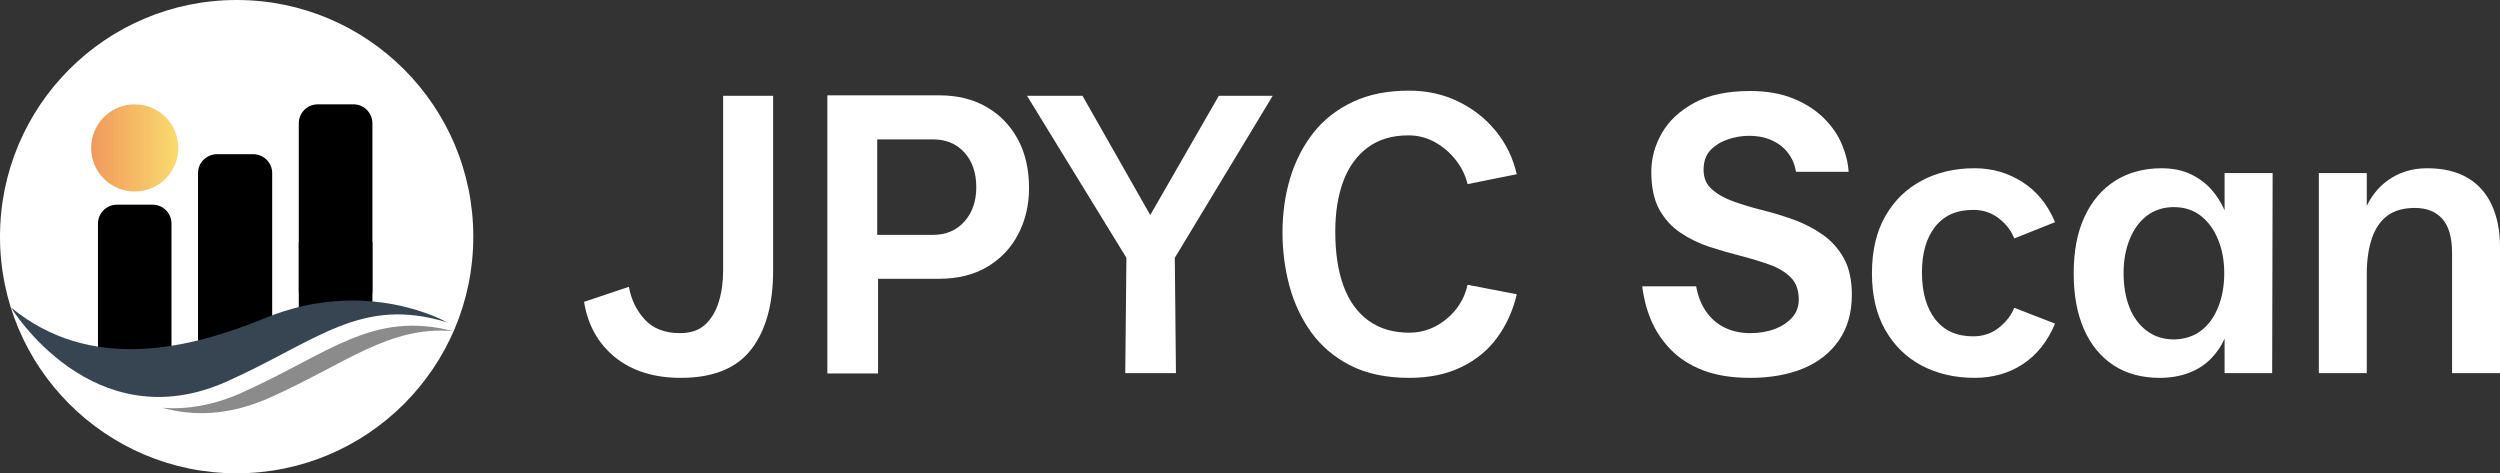 <?xml version="1.0" encoding="UTF-8" standalone="no"?>
<svg
   width="454.261"
   zoomAndPan="magnify"
   viewBox="0 0 340.696 64.5"
   height="86"
   preserveAspectRatio="xMidYMid"
   version="1.0"
   id="svg163"
   sodipodi:docname="jpycscan-logo-dark.svg"
   inkscape:export-filename="jpycscan-logo-dark.png"
   inkscape:export-xdpi="96"
   inkscape:export-ydpi="96"
   inkscape:version="1.4.2 (f4327f4, 2025-05-13)"
   xmlns:inkscape="http://www.inkscape.org/namespaces/inkscape"
   xmlns:sodipodi="http://sodipodi.sourceforge.net/DTD/sodipodi-0.dtd"
   xmlns="http://www.w3.org/2000/svg"
   xmlns:svg="http://www.w3.org/2000/svg">
  <rect x="0" y="0" width="340.696" height="64.5" fill="#333333" stroke="none"/>
  <sodipodi:namedview
     id="namedview163"
     pagecolor="#ffffff"
     bordercolor="#000000"
     borderopacity="0.25"
     inkscape:showpageshadow="2"
     inkscape:pageopacity="0.0"
     inkscape:pagecheckerboard="0"
     inkscape:deskcolor="#d1d1d1"
     inkscape:zoom="1.546"
     inkscape:cx="234.79948"
     inkscape:cy="43.01423"
     inkscape:window-width="1920"
     inkscape:window-height="991"
     inkscape:window-x="-9"
     inkscape:window-y="-9"
     inkscape:window-maximized="1"
     inkscape:current-layer="svg163" />
  <defs
     id="defs119">
    <g
       id="g1" />
    <clipPath
       id="ed41bb9b14">
      <path
         d="m 11.047,155.398 h 64.5 v 64.5 h -64.5 z m 0,0"
         clip-rule="nonzero"
         id="path1" />
    </clipPath>
    <clipPath
       id="4d493c690a">
      <path
         d="m 43.297,155.398 c -17.812,0 -32.25,14.441 -32.25,32.25 0,17.812 14.438,32.25 32.25,32.25 17.809,0 32.25,-14.438 32.25,-32.25 0,-17.809 -14.441,-32.25 -32.25,-32.25 z m 0,0"
         clip-rule="nonzero"
         id="path2" />
    </clipPath>
    <clipPath
       id="497af7ace5">
      <path
         d="m 43.297,155.398 c -17.812,0 -32.25,14.441 -32.25,32.25 0,17.812 14.438,32.25 32.25,32.25 17.809,0 32.25,-14.438 32.25,-32.25 0,-17.809 -14.441,-32.25 -32.25,-32.25 z m 0,0"
         clip-rule="nonzero"
         id="path3" />
    </clipPath>
    <clipPath
       id="67c2bb6ba4">
      <path
         d="m 24.398,183.293 h 10.02 v 22.262 H 24.398 Z m 0,0"
         clip-rule="nonzero"
         id="path4" />
    </clipPath>
    <clipPath
       id="903134f8f6">
      <path
         d="m 34.418,185.871 v 17.102 c 0,1.426 -1.152,2.578 -2.578,2.578 h -4.859 c -1.426,0 -2.582,-1.152 -2.582,-2.578 v -17.102 c 0,-1.426 1.156,-2.578 2.582,-2.578 h 4.859 c 1.426,0 2.578,1.152 2.578,2.578 z m 0,0"
         clip-rule="nonzero"
         id="path5" />
    </clipPath>
    <clipPath
       id="8f9112b954">
      <path
         d="m 34.418,185.871 v 17.102 c 0,1.426 -1.152,2.578 -2.578,2.578 h -4.859 c -1.426,0 -2.582,-1.152 -2.582,-2.578 v -17.102 c 0,-1.426 1.156,-2.578 2.582,-2.578 h 4.859 c 1.426,0 2.578,1.152 2.578,2.578 z m 0,0"
         clip-rule="nonzero"
         id="path6" />
    </clipPath>
    <clipPath
       id="797bac9c13">
      <path
         d="m 38.031,176.414 h 10.109 v 27.801 H 38.031 Z m 0,0"
         clip-rule="nonzero"
         id="path7" />
    </clipPath>
    <clipPath
       id="2b9ff141b9">
      <path
         d="m 48.141,178.992 v 22.629 c 0,1.426 -1.152,2.582 -2.578,2.582 h -4.949 c -1.426,0 -2.582,-1.156 -2.582,-2.582 v -22.629 c 0,-1.422 1.156,-2.578 2.582,-2.578 H 45.562 c 1.426,0 2.578,1.156 2.578,2.578 z m 0,0"
         clip-rule="nonzero"
         id="path8" />
    </clipPath>
    <clipPath
       id="9e514ad55e">
      <path
         d="m 48.141,178.992 v 22.629 c 0,1.426 -1.152,2.582 -2.578,2.582 h -4.949 c -1.426,0 -2.582,-1.156 -2.582,-2.582 v -22.629 c 0,-1.422 1.156,-2.578 2.582,-2.578 H 45.562 c 1.426,0 2.578,1.156 2.578,2.578 z m 0,0"
         clip-rule="nonzero"
         id="path9" />
    </clipPath>
    <clipPath
       id="1b19e0201e">
      <path
         d="m 51.766,188.371 h 10.031 v 9.664 h -10.031 z m 0,0"
         clip-rule="nonzero"
         id="path10" />
    </clipPath>
    <clipPath
       id="2b2e96b73f">
      <path
         d="m 51.766,169.617 h 10.031 V 197.625 h -10.031 z m 0,0"
         clip-rule="nonzero"
         id="path11" />
    </clipPath>
    <clipPath
       id="1d1c220c58">
      <path
         d="m 61.797,172.199 v 22.84 c 0,1.422 -1.156,2.578 -2.582,2.578 h -4.867 c -1.426,0 -2.582,-1.156 -2.582,-2.578 v -22.84 c 0,-1.426 1.156,-2.582 2.582,-2.582 h 4.867 c 1.426,0 2.582,1.156 2.582,2.582 z m 0,0"
         clip-rule="nonzero"
         id="path12" />
    </clipPath>
    <clipPath
       id="750dd6afa6">
      <path
         d="m 61.797,172.199 v 22.84 c 0,1.422 -1.156,2.578 -2.582,2.578 h -4.867 c -1.426,0 -2.582,-1.156 -2.582,-2.578 v -22.84 c 0,-1.426 1.156,-2.582 2.582,-2.582 h 4.867 c 1.426,0 2.582,1.156 2.582,2.582 z m 0,0"
         clip-rule="nonzero"
         id="path13" />
    </clipPath>
    <clipPath
       id="5d23e7f233">
      <path
         d="M 12.539,196.336 H 72 v 13.242 H 12.539 Z m 0,0"
         clip-rule="nonzero"
         id="path14" />
    </clipPath>
    <clipPath
       id="47193c5542">
      <path
         d="m 33.062,199.777 h 39.719 v 11.926 H 33.062 Z m 0,0"
         clip-rule="nonzero"
         id="path15" />
    </clipPath>
    <clipPath
       id="ba773e539c">
      <path
         d="M 23.469,169.617 H 35.348 V 181.5 H 23.469 Z m 0,0"
         clip-rule="nonzero"
         id="path16" />
    </clipPath>
    <clipPath
       id="5623e01996">
      <path
         d="m 29.41,169.617 c -3.281,0 -5.941,2.66 -5.941,5.941 0,3.281 2.66,5.941 5.941,5.941 3.281,0 5.938,-2.66 5.938,-5.941 0,-3.281 -2.656,-5.941 -5.938,-5.941 z m 0,0"
         clip-rule="nonzero"
         id="path17" />
    </clipPath>
    <clipPath
       id="297d7dc62c">
      <path
         d="m 29.41,169.617 c -3.281,0 -5.941,2.66 -5.941,5.941 0,3.281 2.66,5.941 5.941,5.941 3.281,0 5.938,-2.66 5.938,-5.941 0,-3.281 -2.656,-5.941 -5.938,-5.941 z m 0,0"
         clip-rule="nonzero"
         id="path18" />
    </clipPath>
    <linearGradient
       x1="0.001"
       gradientTransform="matrix(0.046,0,0,0.046,23.469,169.618)"
       y1="128"
       x2="255.998"
       gradientUnits="userSpaceOnUse"
       y2="128"
       id="981b55f081">
      <stop
         stop-opacity="1"
         stop-color="rgb(94.51%, 60.39%, 36.079%)"
         offset="0"
         id="stop18" />
      <stop
         stop-opacity="1"
         stop-color="rgb(94.51%, 60.574%, 36.079%)"
         offset="0.016"
         id="stop19" />
      <stop
         stop-opacity="1"
         stop-color="rgb(94.51%, 60.78%, 36.09%)"
         offset="0.023"
         id="stop20" />
      <stop
         stop-opacity="1"
         stop-color="rgb(94.51%, 60.989%, 36.284%)"
         offset="0.031"
         id="stop21" />
      <stop
         stop-opacity="1"
         stop-color="rgb(94.51%, 61.371%, 36.469%)"
         offset="0.047"
         id="stop22" />
      <stop
         stop-opacity="1"
         stop-color="rgb(94.51%, 61.749%, 36.469%)"
         offset="0.062"
         id="stop23" />
      <stop
         stop-opacity="1"
         stop-color="rgb(94.704%, 61.955%, 36.469%)"
         offset="0.07"
         id="stop24" />
      <stop
         stop-opacity="1"
         stop-color="rgb(94.899%, 62.161%, 36.472%)"
         offset="0.078"
         id="stop25" />
      <stop
         stop-opacity="1"
         stop-color="rgb(94.899%, 62.543%, 36.667%)"
         offset="0.094"
         id="stop26" />
      <stop
         stop-opacity="1"
         stop-color="rgb(94.899%, 62.743%, 36.859%)"
         offset="0.102"
         id="stop27" />
      <stop
         stop-opacity="1"
         stop-color="rgb(94.899%, 62.944%, 36.859%)"
         offset="0.109"
         id="stop28" />
      <stop
         stop-opacity="1"
         stop-color="rgb(94.899%, 63.335%, 36.859%)"
         offset="0.125"
         id="stop29" />
      <stop
         stop-opacity="1"
         stop-color="rgb(94.899%, 63.715%, 37.045%)"
         offset="0.141"
         id="stop30" />
      <stop
         stop-opacity="1"
         stop-color="rgb(94.899%, 63.921%, 37.241%)"
         offset="0.148"
         id="stop31" />
      <stop
         stop-opacity="1"
         stop-color="rgb(94.899%, 64.125%, 37.25%)"
         offset="0.156"
         id="stop32" />
      <stop
         stop-opacity="1"
         stop-color="rgb(94.899%, 64.311%, 37.25%)"
         offset="0.164"
         id="stop33" />
      <stop
         stop-opacity="1"
         stop-color="rgb(94.899%, 64.508%, 37.25%)"
         offset="0.172"
         id="stop34" />
      <stop
         stop-opacity="1"
         stop-color="rgb(94.899%, 64.89%, 37.25%)"
         offset="0.188"
         id="stop35" />
      <stop
         stop-opacity="1"
         stop-color="rgb(95.094%, 65.096%, 37.45%)"
         offset="0.191"
         id="stop36" />
      <stop
         stop-opacity="1"
         stop-color="rgb(95.29%, 65.115%, 37.65%)"
         offset="0.195"
         id="stop37" />
      <stop
         stop-opacity="1"
         stop-color="rgb(95.29%, 65.302%, 37.65%)"
         offset="0.203"
         id="stop38" />
      <stop
         stop-opacity="1"
         stop-color="rgb(95.29%, 65.678%, 37.65%)"
         offset="0.219"
         id="stop39" />
      <stop
         stop-opacity="1"
         stop-color="rgb(95.29%, 65.874%, 37.65%)"
         offset="0.227"
         id="stop40" />
      <stop
         stop-opacity="1"
         stop-color="rgb(95.29%, 66.074%, 37.659%)"
         offset="0.234"
         id="stop41" />
      <stop
         stop-opacity="1"
         stop-color="rgb(95.29%, 66.273%, 37.852%)"
         offset="0.242"
         id="stop42" />
      <stop
         stop-opacity="1"
         stop-color="rgb(95.29%, 66.473%, 38.039%)"
         offset="0.25"
         id="stop43" />
      <stop
         stop-opacity="1"
         stop-color="rgb(95.29%, 66.855%, 38.039%)"
         offset="0.266"
         id="stop44" />
      <stop
         stop-opacity="1"
         stop-color="rgb(95.29%, 67.245%, 38.039%)"
         offset="0.27"
         id="stop45" />
      <stop
         stop-opacity="1"
         stop-color="rgb(95.29%, 67.45%, 38.039%)"
         offset="0.273"
         id="stop46" />
      <stop
         stop-opacity="1"
         stop-color="rgb(95.29%, 67.456%, 38.039%)"
         offset="0.281"
         id="stop47" />
      <stop
         stop-opacity="1"
         stop-color="rgb(95.29%, 67.65%, 38.231%)"
         offset="0.297"
         id="stop48" />
      <stop
         stop-opacity="1"
         stop-color="rgb(95.29%, 68.031%, 38.426%)"
         offset="0.305"
         id="stop49" />
      <stop
         stop-opacity="1"
         stop-color="rgb(95.29%, 68.231%, 38.429%)"
         offset="0.312"
         id="stop50" />
      <stop
         stop-opacity="1"
         stop-color="rgb(95.49%, 68.434%, 38.429%)"
         offset="0.316"
         id="stop51" />
      <stop
         stop-opacity="1"
         stop-color="rgb(95.689%, 68.629%, 38.429%)"
         offset="0.32"
         id="stop52" />
      <stop
         stop-opacity="1"
         stop-color="rgb(95.689%, 68.633%, 38.429%)"
         offset="0.328"
         id="stop53" />
      <stop
         stop-opacity="1"
         stop-color="rgb(95.689%, 68.826%, 38.429%)"
         offset="0.344"
         id="stop54" />
      <stop
         stop-opacity="1"
         stop-color="rgb(95.689%, 69.203%, 38.614%)"
         offset="0.352"
         id="stop55" />
      <stop
         stop-opacity="1"
         stop-color="rgb(95.689%, 69.408%, 38.809%)"
         offset="0.359"
         id="stop56" />
      <stop
         stop-opacity="1"
         stop-color="rgb(95.689%, 69.614%, 38.82%)"
         offset="0.375"
         id="stop57" />
      <stop
         stop-opacity="1"
         stop-color="rgb(95.689%, 69.995%, 38.82%)"
         offset="0.383"
         id="stop58" />
      <stop
         stop-opacity="1"
         stop-color="rgb(95.689%, 70.195%, 38.82%)"
         offset="0.391"
         id="stop59" />
      <stop
         stop-opacity="1"
         stop-color="rgb(95.689%, 70.393%, 38.831%)"
         offset="0.398"
         id="stop60" />
      <stop
         stop-opacity="1"
         stop-color="rgb(95.689%, 70.595%, 39.03%)"
         offset="0.406"
         id="stop61" />
      <stop
         stop-opacity="1"
         stop-color="rgb(95.689%, 70.79%, 39.22%)"
         offset="0.422"
         id="stop62" />
      <stop
         stop-opacity="1"
         stop-color="rgb(95.689%, 71.175%, 39.22%)"
         offset="0.438"
         id="stop63" />
      <stop
         stop-opacity="1"
         stop-color="rgb(95.883%, 71.564%, 39.227%)"
         offset="0.445"
         id="stop64" />
      <stop
         stop-opacity="1"
         stop-color="rgb(96.078%, 71.762%, 39.421%)"
         offset="0.453"
         id="stop65" />
      <stop
         stop-opacity="1"
         stop-color="rgb(96.078%, 71.96%, 39.609%)"
         offset="0.461"
         id="stop66" />
      <stop
         stop-opacity="1"
         stop-color="rgb(96.078%, 72.157%, 39.609%)"
         offset="0.469"
         id="stop67" />
      <stop
         stop-opacity="1"
         stop-color="rgb(96.078%, 72.343%, 39.609%)"
         offset="0.477"
         id="stop68" />
      <stop
         stop-opacity="1"
         stop-color="rgb(96.078%, 72.548%, 39.609%)"
         offset="0.484"
         id="stop69" />
      <stop
         stop-opacity="1"
         stop-color="rgb(96.078%, 72.752%, 39.609%)"
         offset="0.5"
         id="stop70" />
      <stop
         stop-opacity="1"
         stop-color="rgb(96.078%, 73.134%, 39.804%)"
         offset="0.516"
         id="stop71" />
      <stop
         stop-opacity="1"
         stop-color="rgb(96.078%, 73.529%, 39.999%)"
         offset="0.52"
         id="stop72" />
      <stop
         stop-opacity="1"
         stop-color="rgb(96.078%, 73.729%, 39.999%)"
         offset="0.523"
         id="stop73" />
      <stop
         stop-opacity="1"
         stop-color="rgb(96.078%, 73.735%, 39.999%)"
         offset="0.531"
         id="stop74" />
      <stop
         stop-opacity="1"
         stop-color="rgb(96.078%, 73.93%, 39.999%)"
         offset="0.547"
         id="stop75" />
      <stop
         stop-opacity="1"
         stop-color="rgb(96.078%, 74.313%, 40.181%)"
         offset="0.562"
         id="stop76" />
      <stop
         stop-opacity="1"
         stop-color="rgb(96.274%, 74.704%, 40.376%)"
         offset="0.57"
         id="stop77" />
      <stop
         stop-opacity="1"
         stop-color="rgb(96.469%, 74.902%, 40.388%)"
         offset="0.578"
         id="stop78" />
      <stop
         stop-opacity="1"
         stop-color="rgb(96.469%, 75.098%, 40.388%)"
         offset="0.594"
         id="stop79" />
      <stop
         stop-opacity="1"
         stop-color="rgb(96.469%, 75.478%, 40.388%)"
         offset="0.602"
         id="stop80" />
      <stop
         stop-opacity="1"
         stop-color="rgb(96.469%, 75.687%, 40.584%)"
         offset="0.609"
         id="stop81" />
      <stop
         stop-opacity="1"
         stop-color="rgb(96.469%, 75.893%, 40.779%)"
         offset="0.625"
         id="stop82" />
      <stop
         stop-opacity="1"
         stop-color="rgb(96.469%, 76.274%, 40.779%)"
         offset="0.641"
         id="stop83" />
      <stop
         stop-opacity="1"
         stop-color="rgb(96.469%, 76.663%, 40.779%)"
         offset="0.648"
         id="stop84" />
      <stop
         stop-opacity="1"
         stop-color="rgb(96.469%, 76.865%, 40.785%)"
         offset="0.656"
         id="stop85" />
      <stop
         stop-opacity="1"
         stop-color="rgb(96.469%, 77.06%, 40.985%)"
         offset="0.672"
         id="stop86" />
      <stop
         stop-opacity="1"
         stop-color="rgb(96.469%, 77.441%, 41.179%)"
         offset="0.68"
         id="stop87" />
      <stop
         stop-opacity="1"
         stop-color="rgb(96.469%, 77.641%, 41.179%)"
         offset="0.688"
         id="stop88" />
      <stop
         stop-opacity="1"
         stop-color="rgb(96.664%, 77.844%, 41.179%)"
         offset="0.695"
         id="stop89" />
      <stop
         stop-opacity="1"
         stop-color="rgb(96.86%, 78.043%, 41.179%)"
         offset="0.703"
         id="stop90" />
      <stop
         stop-opacity="1"
         stop-color="rgb(96.86%, 78.236%, 41.368%)"
         offset="0.719"
         id="stop91" />
      <stop
         stop-opacity="1"
         stop-color="rgb(96.86%, 78.613%, 41.563%)"
         offset="0.727"
         id="stop92" />
      <stop
         stop-opacity="1"
         stop-color="rgb(96.86%, 78.818%, 41.57%)"
         offset="0.734"
         id="stop93" />
      <stop
         stop-opacity="1"
         stop-color="rgb(96.86%, 79.028%, 41.57%)"
         offset="0.75"
         id="stop94" />
      <stop
         stop-opacity="1"
         stop-color="rgb(96.86%, 79.41%, 41.57%)"
         offset="0.758"
         id="stop95" />
      <stop
         stop-opacity="1"
         stop-color="rgb(96.86%, 79.79%, 41.57%)"
         offset="0.766"
         id="stop96" />
      <stop
         stop-opacity="1"
         stop-color="rgb(96.86%, 80%, 41.763%)"
         offset="0.773"
         id="stop97" />
      <stop
         stop-opacity="1"
         stop-color="rgb(96.86%, 80.205%, 41.959%)"
         offset="0.781"
         id="stop98" />
      <stop
         stop-opacity="1"
         stop-color="rgb(96.86%, 80.58%, 41.959%)"
         offset="0.797"
         id="stop99" />
      <stop
         stop-opacity="1"
         stop-color="rgb(96.86%, 80.963%, 41.959%)"
         offset="0.812"
         id="stop100" />
      <stop
         stop-opacity="1"
         stop-color="rgb(97.054%, 81.174%, 42.154%)"
         offset="0.82"
         id="stop101" />
      <stop
         stop-opacity="1"
         stop-color="rgb(97.249%, 81.381%, 42.349%)"
         offset="0.828"
         id="stop102" />
      <stop
         stop-opacity="1"
         stop-color="rgb(97.249%, 81.758%, 42.349%)"
         offset="0.844"
         id="stop103" />
      <stop
         stop-opacity="1"
         stop-color="rgb(97.249%, 81.953%, 42.349%)"
         offset="0.852"
         id="stop104" />
      <stop
         stop-opacity="1"
         stop-color="rgb(97.249%, 82.153%, 42.349%)"
         offset="0.859"
         id="stop105" />
      <stop
         stop-opacity="1"
         stop-color="rgb(97.249%, 82.353%, 42.354%)"
         offset="0.867"
         id="stop106" />
      <stop
         stop-opacity="1"
         stop-color="rgb(97.249%, 82.553%, 42.554%)"
         offset="0.875"
         id="stop107" />
      <stop
         stop-opacity="1"
         stop-color="rgb(97.249%, 82.935%, 42.749%)"
         offset="0.891"
         id="stop108" />
      <stop
         stop-opacity="1"
         stop-color="rgb(97.249%, 83.141%, 42.749%)"
         offset="0.898"
         id="stop109" />
      <stop
         stop-opacity="1"
         stop-color="rgb(97.249%, 83.345%, 42.749%)"
         offset="0.906"
         id="stop110" />
      <stop
         stop-opacity="1"
         stop-color="rgb(97.249%, 83.72%, 42.749%)"
         offset="0.922"
         id="stop111" />
      <stop
         stop-opacity="1"
         stop-color="rgb(97.249%, 84.099%, 42.944%)"
         offset="0.938"
         id="stop112" />
      <stop
         stop-opacity="1"
         stop-color="rgb(97.449%, 84.305%, 43.14%)"
         offset="0.941"
         id="stop113" />
      <stop
         stop-opacity="1"
         stop-color="rgb(97.649%, 84.325%, 43.14%)"
         offset="0.945"
         id="stop114" />
      <stop
         stop-opacity="1"
         stop-color="rgb(97.649%, 84.517%, 43.14%)"
         offset="0.953"
         id="stop115" />
      <stop
         stop-opacity="1"
         stop-color="rgb(97.649%, 84.897%, 43.14%)"
         offset="0.969"
         id="stop116" />
      <stop
         stop-opacity="1"
         stop-color="rgb(97.649%, 85.092%, 43.14%)"
         offset="0.977"
         id="stop117" />
      <stop
         stop-opacity="1"
         stop-color="rgb(97.649%, 85.294%, 43.333%)"
         offset="0.984"
         id="stop118" />
      <stop
         stop-opacity="1"
         stop-color="rgb(97.649%, 85.684%, 43.529%)"
         offset="1"
         id="stop119" />
    </linearGradient>
  </defs>
  <g
     clip-path="url(#ed41bb9b14)"
     id="g121"
     transform="translate(-11.047,-155.398)">
    <g
       clip-path="url(#4d493c690a)"
       id="g120">
      <g
         clip-path="url(#497af7ace5)"
         id="g119">
        <path
           fill="#ffffff"
           d="m -3.145,141.211 h 92.879 v 92.879 H -3.145 Z m 0,0"
           fill-opacity="1"
           fill-rule="nonzero"
           id="path119" />
      </g>
    </g>
  </g>
  <g
     clip-path="url(#67c2bb6ba4)"
     id="g124"
     transform="translate(-11.047,-155.398)">
    <g
       clip-path="url(#903134f8f6)"
       id="g123">
      <g
         clip-path="url(#8f9112b954)"
         id="g122">
        <path
           fill="#000000"
           d="m 24.398,183.293 h 10.02 v 22.273 H 24.398 Z m 0,0"
           fill-opacity="1"
           fill-rule="nonzero"
           id="path121" />
      </g>
    </g>
  </g>
  <g
     clip-path="url(#797bac9c13)"
     id="g127"
     transform="translate(-11.047,-155.398)">
    <g
       clip-path="url(#2b9ff141b9)"
       id="g126">
      <g
         clip-path="url(#9e514ad55e)"
         id="g125">
        <path
           fill="#000000"
           d="m 38.031,176.414 h 10.109 v 27.801 H 38.031 Z m 0,0"
           fill-opacity="1"
           fill-rule="nonzero"
           id="path124" />
      </g>
    </g>
  </g>
  <g
     clip-path="url(#1b19e0201e)"
     id="g128"
     transform="translate(-11.047,-155.398)">
    <path
       fill="#000000"
       d="m 51.766,188.371 h 10.043 v 9.664 H 51.766 Z m 0,0"
       fill-opacity="1"
       fill-rule="nonzero"
       id="path127" />
  </g>
  <g
     clip-path="url(#2b2e96b73f)"
     id="g131"
     transform="translate(-11.047,-155.398)">
    <g
       clip-path="url(#1d1c220c58)"
       id="g130">
      <g
         clip-path="url(#750dd6afa6)"
         id="g129">
        <path
           fill="#000000"
           d="m 51.766,169.617 h 10.031 V 197.625 h -10.031 z m 0,0"
           fill-opacity="1"
           fill-rule="nonzero"
           id="path128" />
      </g>
    </g>
  </g>
  <g
     clip-path="url(#5d23e7f233)"
     id="g132"
     transform="translate(-11.047,-155.398)">
    <path
       fill="#364551"
       d="m 71.969,199.328 c 0,0 -10.879,-6.281 -24.781,-0.586 -10.391,4.262 -23.82,7.465 -34.648,-1.449 0,0 11.109,18.309 29.469,10.074 12.273,-5.504 18.191,-11.66 29.961,-8.039"
       fill-opacity="1"
       fill-rule="nonzero"
       id="path131" />
  </g>
  <g
     clip-path="url(#47193c5542)"
     id="g133"
     transform="translate(-11.047,-155.398)">
    <path
       fill="#8b8b8b"
       d="m 44.02,208.902 c 11.852,-5.312 17.777,-11.234 28.766,-8.379 -8.699,-0.742 -14.535,4.391 -24.93,9.051 -5.598,2.512 -10.523,2.555 -14.664,1.402 3.246,0.242 6.867,-0.297 10.828,-2.074"
       fill-opacity="1"
       fill-rule="nonzero"
       id="path132" />
  </g>
  <g
     clip-path="url(#ba773e539c)"
     id="g136"
     transform="translate(-11.047,-155.398)">
    <g
       clip-path="url(#5623e01996)"
       id="g135">
      <g
         clip-path="url(#297d7dc62c)"
         id="g134">
        <path
           fill="url(#981b55f081)"
           d="M 23.469,169.617 V 181.5 h 11.879 v -11.883 z m 0,0"
           fill-rule="nonzero"
           id="path133"
           style="fill:url(#981b55f081)" />
      </g>
    </g>
  </g>
  <g
     fill="#ffffff"
     fill-opacity="1"
     id="g139"
     transform="translate(-11.047,-155.398)">
    <g
       transform="translate(90.377,206.25)"
       id="g138">
      <g
         id="g137">
        <path
           d="M 13.453,0.641 C 9.805,0.641 6.82,-0.289 4.5,-2.156 2.188,-4.031 0.773,-6.551 0.266,-9.719 L 6.375,-11.766 c 0.32,1.762 1.051,3.258 2.188,4.484 1.133,1.219 2.727,1.828 4.781,1.828 1.438,0 2.578,-0.383 3.422,-1.156 0.844,-0.781 1.461,-1.816 1.859,-3.109 0.395,-1.289 0.594,-2.695 0.594,-4.219 v -23.859 h 6.812 v 23.812 c 0,4.605 -1,8.195 -3,10.766 -2,2.574 -5.195,3.859 -9.578,3.859 z m 0,0"
           id="path136" />
      </g>
    </g>
  </g>
  <g
     fill="#ffffff"
     fill-opacity="1"
     id="g142"
     transform="translate(-11.047,-155.398)">
    <g
       transform="translate(118.829,206.25)"
       id="g141">
      <g
         id="g140">
        <path
           d="m 4.969,0.047 v -37.906 H 20.25 c 2.414,0 4.531,0.516 6.344,1.547 1.82,1.023 3.254,2.48 4.297,4.375 1.039,1.887 1.562,4.125 1.562,6.719 0,2.305 -0.492,4.391 -1.469,6.266 -0.969,1.875 -2.371,3.359 -4.203,4.453 -1.836,1.094 -4.047,1.641 -6.641,1.641 H 11.875 v 12.906 z m 6.797,-18.891 h 7.562 c 1.801,0 3.238,-0.602 4.312,-1.812 1.082,-1.207 1.625,-2.766 1.625,-4.672 0,-1.977 -0.543,-3.562 -1.625,-4.75 -1.074,-1.188 -2.512,-1.781 -4.312,-1.781 h -7.562 z m 0,0"
           id="path139" />
      </g>
    </g>
  </g>
  <g
     fill="#ffffff"
     fill-opacity="1"
     id="g145"
     transform="translate(-11.047,-155.398)">
    <g
       transform="translate(150.897,206.25)"
       id="g144">
      <g
         id="g143">
        <path
           d="M 13.5,0 13.656,-15.719 0.109,-37.797 h 7.562 l 9.234,16.25 9.344,-16.25 h 7.344 L 20.25,-15.719 20.406,0 Z m 0,0"
           id="path142" />
      </g>
    </g>
  </g>
  <g
     fill="#ffffff"
     fill-opacity="1"
     id="g148"
     transform="translate(-11.047,-155.398)">
    <g
       transform="translate(182.858,206.25)"
       id="g147">
      <g
         id="g146">
        <path
           d="m 20.25,0.641 c -3.137,0 -5.805,-0.559 -8,-1.672 -2.188,-1.113 -3.969,-2.613 -5.344,-4.5 -1.367,-1.895 -2.367,-4.02 -3,-6.375 -0.625,-2.352 -0.938,-4.773 -0.938,-7.266 0,-2.625 0.348,-5.098 1.047,-7.422 0.707,-2.32 1.758,-4.375 3.156,-6.156 1.406,-1.781 3.188,-3.18 5.344,-4.203 2.164,-1.031 4.727,-1.547 7.688,-1.547 2.445,0 4.676,0.492 6.688,1.469 2.02,0.969 3.727,2.309 5.125,4.016 1.406,1.711 2.363,3.68 2.875,5.906 l -6.703,1.344 c -0.293,-1.219 -0.844,-2.332 -1.656,-3.344 -0.805,-1.008 -1.758,-1.812 -2.859,-2.406 -1.094,-0.594 -2.273,-0.891 -3.531,-0.891 -2.23,0 -4.086,0.555 -5.562,1.656 -1.48,1.094 -2.59,2.625 -3.328,4.594 -0.73,1.961 -1.094,4.25 -1.094,6.875 0,2.887 0.375,5.355 1.125,7.406 0.758,2.055 1.895,3.625 3.406,4.719 1.508,1.094 3.363,1.641 5.562,1.641 1.227,0 2.391,-0.273 3.484,-0.828 1.094,-0.562 2.035,-1.328 2.828,-2.297 0.789,-0.969 1.332,-2.102 1.625,-3.406 L 34.891,-10.75 c -0.512,2.199 -1.398,4.164 -2.656,5.891 C 30.973,-3.129 29.332,-1.781 27.312,-0.812 25.301,0.156 22.945,0.641 20.25,0.641 Z m 0,0"
           id="path145" />
      </g>
    </g>
  </g>
  <g
     fill="#ffffff"
     fill-opacity="1"
     id="g151"
     transform="translate(-11.047,-155.398)">
    <g
       transform="translate(218.166,206.25)"
       id="g150">
      <g
         id="g149" />
    </g>
  </g>
  <g
     fill="#ffffff"
     fill-opacity="1"
     id="g154"
     transform="translate(-11.047,-155.398)">
    <g
       transform="translate(232.634,206.25)"
       id="g153">
      <g
         id="g152">
        <path
           d="m 16.906,0.641 c -2.523,0 -4.672,-0.352 -6.453,-1.047 -1.781,-0.695 -3.25,-1.648 -4.406,-2.859 C 4.891,-4.473 4.004,-5.812 3.391,-7.281 2.785,-8.758 2.395,-10.273 2.219,-11.828 H 9.562 c 0.25,1.367 0.711,2.527 1.391,3.484 0.688,0.961 1.539,1.684 2.562,2.172 1.031,0.48 2.16,0.719 3.391,0.719 1.258,0 2.383,-0.188 3.375,-0.562 0.988,-0.383 1.781,-0.91 2.375,-1.578 0.594,-0.664 0.891,-1.484 0.891,-2.453 0,-1.258 -0.359,-2.254 -1.078,-2.984 -0.719,-0.738 -1.684,-1.32 -2.891,-1.75 -1.211,-0.438 -2.527,-0.836 -3.953,-1.203 -1.418,-0.363 -2.84,-0.773 -4.266,-1.234 -1.418,-0.469 -2.73,-1.109 -3.938,-1.922 -1.211,-0.812 -2.172,-1.875 -2.891,-3.188 -0.719,-1.312 -1.078,-3.016 -1.078,-5.109 0,-1.832 0.473,-3.582 1.422,-5.25 0.957,-1.676 2.426,-3.055 4.406,-4.141 1.988,-1.082 4.531,-1.625 7.625,-1.625 2.258,0 4.227,0.344 5.906,1.031 1.676,0.688 3.062,1.578 4.156,2.672 1.102,1.094 1.922,2.281 2.453,3.562 0.539,1.281 0.848,2.531 0.922,3.75 h -7.172 c -0.148,-0.938 -0.492,-1.77 -1.031,-2.5 -0.543,-0.738 -1.266,-1.32 -2.172,-1.75 -0.898,-0.438 -1.977,-0.656 -3.234,-0.656 -0.93,0 -1.859,0.156 -2.797,0.469 -0.938,0.305 -1.734,0.789 -2.391,1.453 -0.648,0.656 -0.969,1.562 -0.969,2.719 0,1.086 0.367,1.961 1.109,2.625 0.738,0.668 1.703,1.219 2.891,1.656 1.188,0.43 2.5,0.824 3.938,1.188 1.445,0.355 2.891,0.793 4.328,1.312 1.438,0.523 2.75,1.199 3.938,2.031 1.188,0.824 2.148,1.891 2.891,3.203 0.738,1.312 1.109,2.98 1.109,5 0,2.449 -0.59,4.523 -1.766,6.219 -1.168,1.688 -2.789,2.965 -4.859,3.828 -2.062,0.852 -4.48,1.281 -7.25,1.281 z m 0,0"
           id="path151" />
      </g>
    </g>
  </g>
  <g
     fill="#ffffff"
     fill-opacity="1"
     id="g157"
     transform="translate(-11.047,-155.398)">
    <g
       transform="translate(263.623,206.25)"
       id="g156">
      <g
         id="g155">
        <path
           d="m 27.484,-20.578 -5.562,2.219 c -0.398,-1.039 -1.09,-1.945 -2.078,-2.719 C 18.852,-21.859 17.676,-22.25 16.312,-22.25 c -2.242,0 -3.965,0.766 -5.172,2.297 -1.199,1.531 -1.797,3.609 -1.797,6.234 0,2.668 0.598,4.789 1.797,6.359 1.207,1.562 2.93,2.344 5.172,2.344 1.363,0 2.539,-0.395 3.531,-1.188 0.988,-0.789 1.68,-1.691 2.078,-2.703 l 5.562,2.156 c -1.012,2.418 -2.469,4.258 -4.375,5.516 -1.906,1.25 -4.102,1.875 -6.578,1.875 -2.711,0 -5.117,-0.559 -7.219,-1.672 -2.105,-1.113 -3.762,-2.734 -4.969,-4.859 -1.211,-2.125 -1.812,-4.695 -1.812,-7.719 0,-3.062 0.602,-5.648 1.812,-7.766 1.207,-2.125 2.863,-3.742 4.969,-4.859 2.102,-1.125 4.508,-1.688 7.219,-1.688 2.375,0 4.539,0.625 6.5,1.875 1.957,1.242 3.441,3.062 4.453,5.469 z m 0,0"
           id="path154" />
      </g>
    </g>
  </g>
  <g
     fill="#ffffff"
     fill-opacity="1"
     id="g160"
     transform="translate(-11.047,-155.398)">
    <g
       transform="translate(291.319,206.25)"
       id="g159">
      <g
         id="g158">
        <path
           d="M 14.047,0.641 C 11.598,0.641 9.5,0.066 7.75,-1.078 6,-2.234 4.656,-3.875 3.719,-6 2.789,-8.125 2.328,-10.66 2.328,-13.609 c 0,-3.02 0.492,-5.594 1.484,-7.719 0.988,-2.125 2.379,-3.754 4.172,-4.891 1.801,-1.133 3.91,-1.703 6.328,-1.703 1.508,0 2.832,0.273 3.969,0.812 1.133,0.543 2.078,1.246 2.828,2.109 0.758,0.867 1.352,1.805 1.781,2.812 v -5.078 H 29.438 L 29.375,0 H 22.891 V -4.703 C 22.422,-3.648 21.781,-2.719 20.969,-1.906 20.164,-1.102 19.176,-0.477 18,-0.031 16.832,0.414 15.516,0.641 14.047,0.641 Z M 16.031,-4.594 c 1.406,-0.031 2.613,-0.422 3.625,-1.172 1.008,-0.758 1.789,-1.82 2.344,-3.188 0.562,-1.375 0.844,-2.926 0.844,-4.656 0,-1.727 -0.281,-3.266 -0.844,-4.609 -0.555,-1.352 -1.336,-2.426 -2.344,-3.219 -1.012,-0.789 -2.234,-1.188 -3.672,-1.188 -1.438,0 -2.672,0.398 -3.703,1.188 -1.023,0.793 -1.805,1.875 -2.344,3.25 -0.543,1.367 -0.812,2.875 -0.812,4.531 0,1.793 0.27,3.367 0.812,4.719 0.539,1.355 1.332,2.418 2.375,3.188 1.039,0.773 2.281,1.156 3.719,1.156 z m 0,0"
           id="path157" />
      </g>
    </g>
  </g>
  <g
     fill="#ffffff"
     fill-opacity="1"
     id="g163"
     transform="translate(-11.047,-155.398)">
    <g
       transform="translate(322.524,206.25)"
       id="g162">
      <g
         id="g161">
        <path
           d="m 4.531,0 v -27.266 h 6.531 v 4.484 c 0.258,-0.582 0.625,-1.176 1.094,-1.781 0.469,-0.613 1.039,-1.172 1.719,-1.672 0.688,-0.508 1.477,-0.914 2.375,-1.219 0.906,-0.312 1.914,-0.469 3.031,-0.469 2.195,0 4.031,0.434 5.5,1.297 1.477,0.867 2.586,2.109 3.328,3.734 0.738,1.617 1.109,3.508 1.109,5.672 V 0 H 22.688 v -16.359 c 0,-2.125 -0.445,-3.68 -1.328,-4.672 -0.887,-0.988 -2.137,-1.484 -3.75,-1.484 -1.555,0 -2.809,0.359 -3.766,1.078 -0.949,0.719 -1.652,1.766 -2.109,3.141 -0.449,1.367 -0.672,2.98 -0.672,4.844 V 0 Z m 0,0"
           id="path160" />
      </g>
    </g>
  </g>
</svg>
